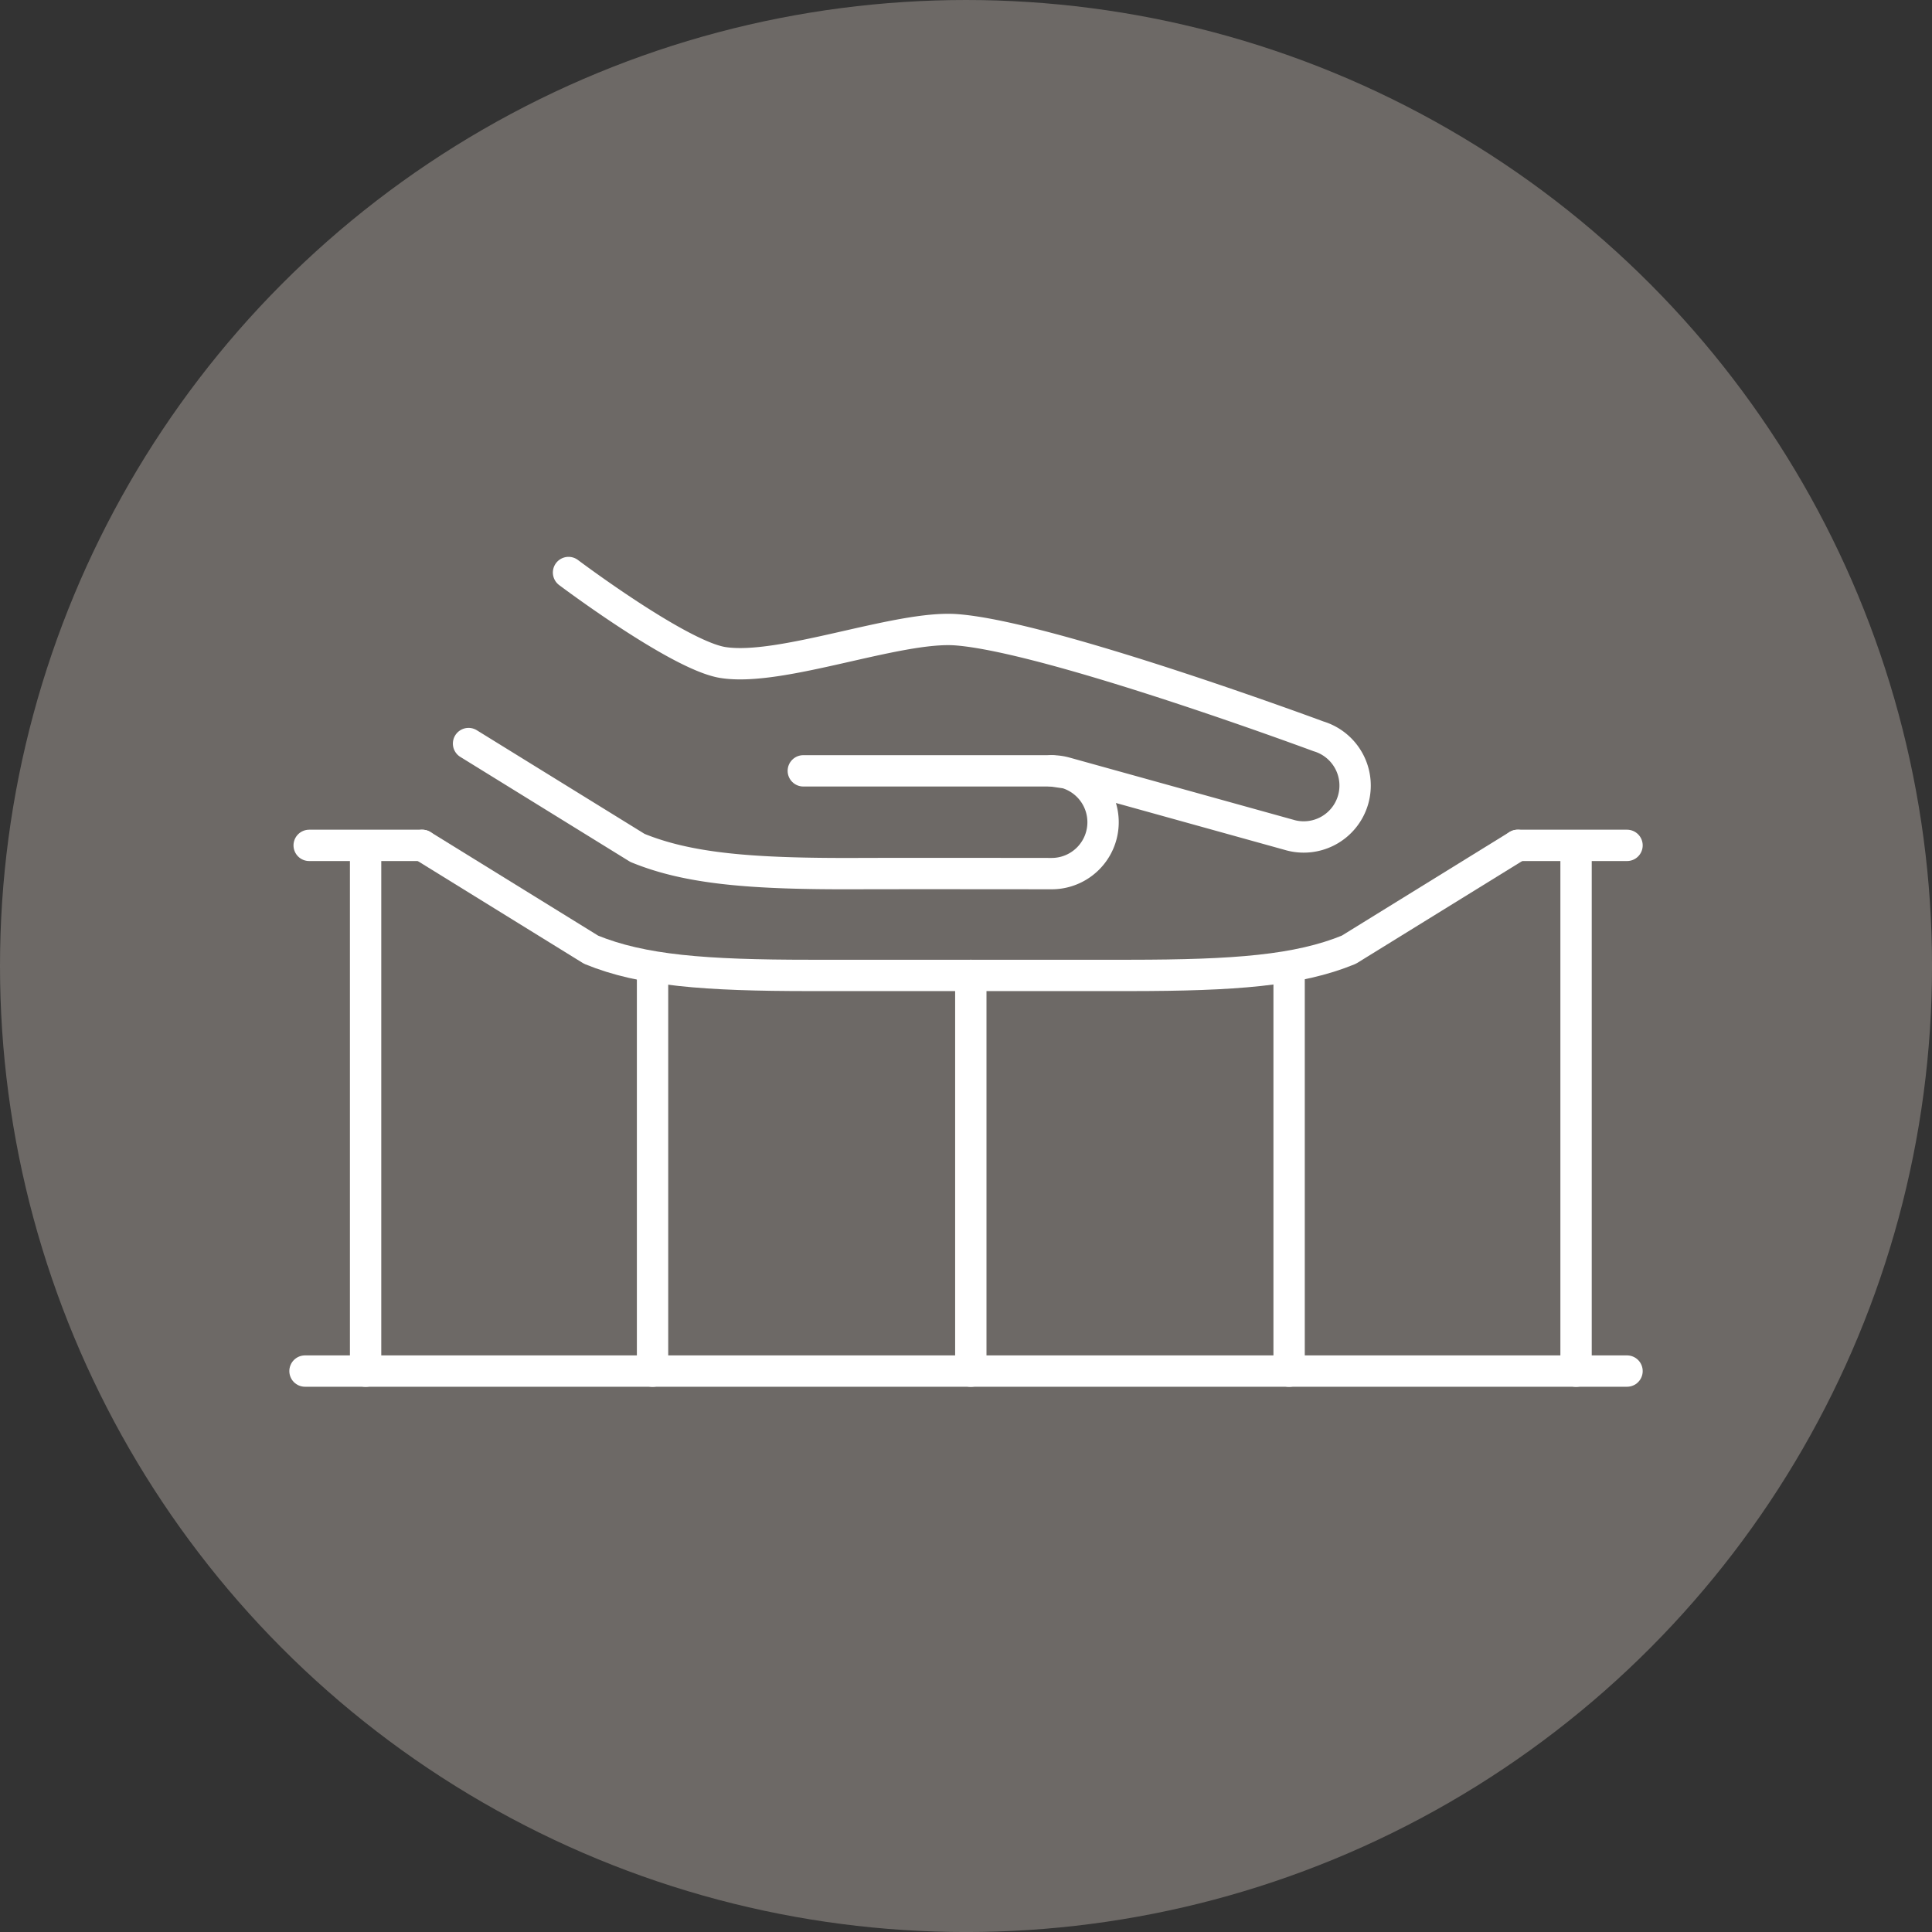 <svg xmlns="http://www.w3.org/2000/svg" width="61.639" height="61.639" viewBox="0 0 61.639 61.639">
  <rect x="0" y="0" width="61.639" height="61.639" fill="#333333" stroke="none"/>
  <g id="Grupo_1324" data-name="Grupo 1324" transform="translate(-219.225 -477.586)">
    <circle id="Elipse_415" data-name="Elipse 415" cx="30.82" cy="30.82" r="30.82" transform="translate(219.225 477.586)" fill="#6d6966"/>
    <g id="Grupo_1124" data-name="Grupo 1124" transform="translate(92.541 31.727)">
      <line id="Línea_1086" data-name="Línea 1086" x2="42.178" transform="translate(136.415 489.602)" fill="none" stroke="#fff" stroke-linecap="round" stroke-miterlimit="10" stroke-width="1"/>
      <g id="Grupo_1123" data-name="Grupo 1123">
        <g id="Grupo_1122" data-name="Grupo 1122">
          <line id="Línea_1087" data-name="Línea 1087" x1="7.924" transform="translate(152.313 470.452)" fill="none" stroke="#fff" stroke-linecap="round" stroke-linejoin="round" stroke-width="1"/>
          <path id="Trazado_950" data-name="Trazado 950" d="M141.633,469.582l5.389,3.329c1.625.667,3.642.833,6.98.82,1.559-.006,6.235,0,6.235,0a1.639,1.639,0,1,0,0-3.279l.473.069,7.167,1.991-.089-.025a1.64,1.64,0,1,0,.961-3.136s-8.552-3.175-11.555-3.4c-1.876-.138-5.6,1.343-7.452,1.044-1.406-.227-4.919-2.87-4.919-2.87" fill="none" stroke="#fff" stroke-linecap="round" stroke-linejoin="round" stroke-width="1"/>
        </g>
        <path id="Trazado_951" data-name="Trazado 951" d="M175.106,472.83l-5.389,3.329c-1.625.667-3.642.818-6.98.82H152.523c-3.338,0-5.354-.153-6.98-.82l-5.388-3.329" fill="none" stroke="#fff" stroke-linecap="round" stroke-linejoin="round" stroke-width="1"/>
        <line id="Línea_1088" data-name="Línea 1088" x1="3.606" transform="translate(136.548 472.83)" fill="none" stroke="#fff" stroke-linecap="round" stroke-linejoin="round" stroke-width="1"/>
        <line id="Línea_1089" data-name="Línea 1089" x1="3.487" transform="translate(175.106 472.83)" fill="none" stroke="#fff" stroke-linecap="round" stroke-linejoin="round" stroke-width="1"/>
      </g>
      <line id="Línea_1090" data-name="Línea 1090" y2="16.532" transform="translate(138.348 473.073)" fill="none" stroke="#fff" stroke-linecap="round" stroke-miterlimit="10" stroke-width="1"/>
      <line id="Línea_1091" data-name="Línea 1091" y2="12.626" transform="translate(147.503 476.979)" fill="none" stroke="#fff" stroke-linecap="round" stroke-miterlimit="10" stroke-width="1"/>
      <line id="Línea_1092" data-name="Línea 1092" y2="12.626" transform="translate(157.657 476.979)" fill="none" stroke="#fff" stroke-linecap="round" stroke-miterlimit="10" stroke-width="1"/>
      <line id="Línea_1093" data-name="Línea 1093" y2="12.872" transform="translate(167.812 476.733)" fill="none" stroke="#fff" stroke-linecap="round" stroke-miterlimit="10" stroke-width="1"/>
      <line id="Línea_1094" data-name="Línea 1094" y2="16.532" transform="translate(176.967 473.073)" fill="none" stroke="#fff" stroke-linecap="round" stroke-miterlimit="10" stroke-width="1"/>
    </g>
  </g>
</svg>
